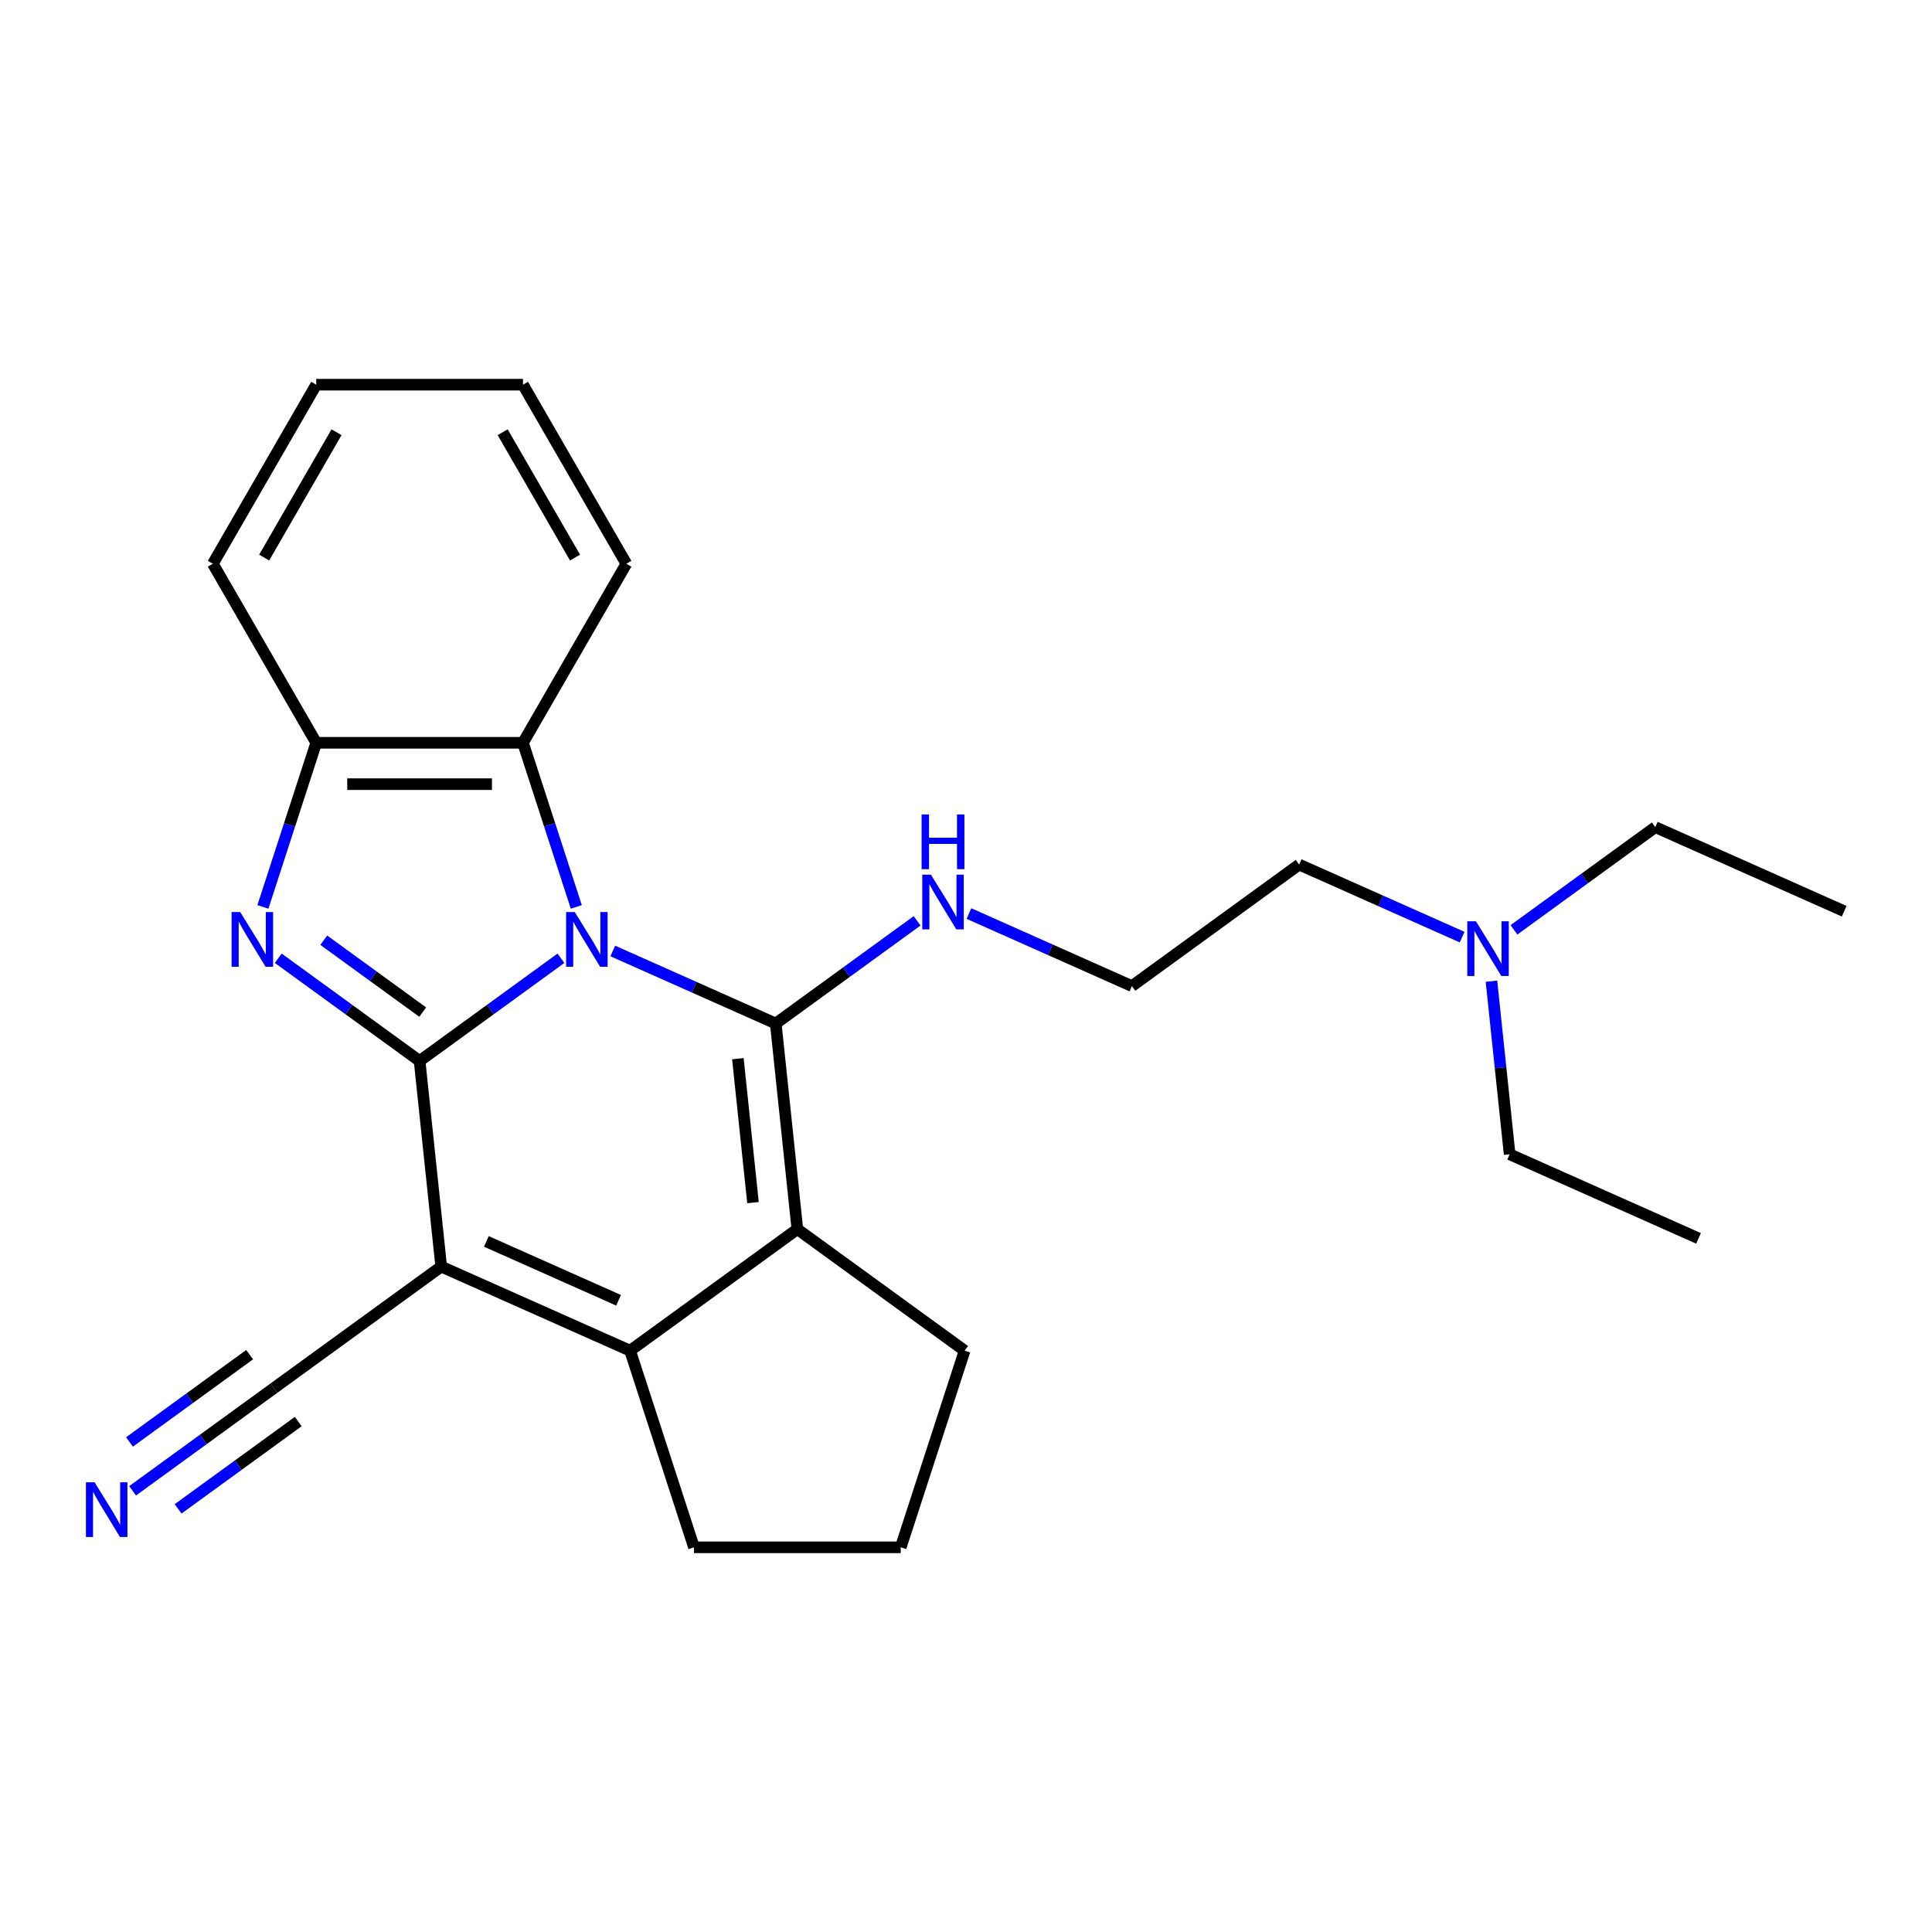 <?xml version='1.0' encoding='iso-8859-1'?>
<svg version='1.1' baseProfile='full'
              xmlns='http://www.w3.org/2000/svg'
                      xmlns:rdkit='http://www.rdkit.org/xml'
                      xmlns:xlink='http://www.w3.org/1999/xlink'
                  xml:space='preserve'
width='1000px' height='1000px' viewBox='0 0 1000 1000'>
<!-- END OF HEADER -->
<rect style='opacity:1.0;fill:#FFFFFF;stroke:none' width='1000' height='1000' x='0' y='0'> </rect>
<path class='bond-0' d='M 290.347,495.996 L 253.766,522.573' style='fill:none;fill-rule:evenodd;stroke:#0000FF;stroke-width:6px;stroke-linecap:butt;stroke-linejoin:miter;stroke-opacity:1' />
<path class='bond-0' d='M 253.766,522.573 L 217.185,549.151' style='fill:none;fill-rule:evenodd;stroke:#000000;stroke-width:6px;stroke-linecap:butt;stroke-linejoin:miter;stroke-opacity:1' />
<path class='bond-1' d='M 317.177,492.222 L 359.351,510.999' style='fill:none;fill-rule:evenodd;stroke:#0000FF;stroke-width:6px;stroke-linecap:butt;stroke-linejoin:miter;stroke-opacity:1' />
<path class='bond-1' d='M 359.351,510.999 L 401.525,529.776' style='fill:none;fill-rule:evenodd;stroke:#000000;stroke-width:6px;stroke-linecap:butt;stroke-linejoin:miter;stroke-opacity:1' />
<path class='bond-6' d='M 298.292,469.414 L 284.492,426.943' style='fill:none;fill-rule:evenodd;stroke:#0000FF;stroke-width:6px;stroke-linecap:butt;stroke-linejoin:miter;stroke-opacity:1' />
<path class='bond-6' d='M 284.492,426.943 L 270.692,384.472' style='fill:none;fill-rule:evenodd;stroke:#000000;stroke-width:6px;stroke-linecap:butt;stroke-linejoin:miter;stroke-opacity:1' />
<path class='bond-2' d='M 217.185,549.151 L 228.371,655.58' style='fill:none;fill-rule:evenodd;stroke:#000000;stroke-width:6px;stroke-linecap:butt;stroke-linejoin:miter;stroke-opacity:1' />
<path class='bond-3' d='M 217.185,549.151 L 180.604,522.573' style='fill:none;fill-rule:evenodd;stroke:#000000;stroke-width:6px;stroke-linecap:butt;stroke-linejoin:miter;stroke-opacity:1' />
<path class='bond-3' d='M 180.604,522.573 L 144.023,495.996' style='fill:none;fill-rule:evenodd;stroke:#0000FF;stroke-width:6px;stroke-linecap:butt;stroke-linejoin:miter;stroke-opacity:1' />
<path class='bond-3' d='M 218.791,523.862 L 193.185,505.258' style='fill:none;fill-rule:evenodd;stroke:#000000;stroke-width:6px;stroke-linecap:butt;stroke-linejoin:miter;stroke-opacity:1' />
<path class='bond-3' d='M 193.185,505.258 L 167.578,486.654' style='fill:none;fill-rule:evenodd;stroke:#0000FF;stroke-width:6px;stroke-linecap:butt;stroke-linejoin:miter;stroke-opacity:1' />
<path class='bond-4' d='M 401.525,529.776 L 412.711,636.205' style='fill:none;fill-rule:evenodd;stroke:#000000;stroke-width:6px;stroke-linecap:butt;stroke-linejoin:miter;stroke-opacity:1' />
<path class='bond-4' d='M 381.917,547.977 L 389.748,622.478' style='fill:none;fill-rule:evenodd;stroke:#000000;stroke-width:6px;stroke-linecap:butt;stroke-linejoin:miter;stroke-opacity:1' />
<path class='bond-10' d='M 401.525,529.776 L 438.106,503.198' style='fill:none;fill-rule:evenodd;stroke:#000000;stroke-width:6px;stroke-linecap:butt;stroke-linejoin:miter;stroke-opacity:1' />
<path class='bond-10' d='M 438.106,503.198 L 474.687,476.621' style='fill:none;fill-rule:evenodd;stroke:#0000FF;stroke-width:6px;stroke-linecap:butt;stroke-linejoin:miter;stroke-opacity:1' />
<path class='bond-8' d='M 228.371,655.58 L 141.794,718.482' style='fill:none;fill-rule:evenodd;stroke:#000000;stroke-width:6px;stroke-linecap:butt;stroke-linejoin:miter;stroke-opacity:1' />
<path class='bond-26' d='M 228.371,655.58 L 326.134,699.107' style='fill:none;fill-rule:evenodd;stroke:#000000;stroke-width:6px;stroke-linecap:butt;stroke-linejoin:miter;stroke-opacity:1' />
<path class='bond-26' d='M 251.741,642.556 L 320.175,673.025' style='fill:none;fill-rule:evenodd;stroke:#000000;stroke-width:6px;stroke-linecap:butt;stroke-linejoin:miter;stroke-opacity:1' />
<path class='bond-25' d='M 136.078,469.414 L 149.878,426.943' style='fill:none;fill-rule:evenodd;stroke:#0000FF;stroke-width:6px;stroke-linecap:butt;stroke-linejoin:miter;stroke-opacity:1' />
<path class='bond-25' d='M 149.878,426.943 L 163.677,384.472' style='fill:none;fill-rule:evenodd;stroke:#000000;stroke-width:6px;stroke-linecap:butt;stroke-linejoin:miter;stroke-opacity:1' />
<path class='bond-5' d='M 412.711,636.205 L 326.134,699.107' style='fill:none;fill-rule:evenodd;stroke:#000000;stroke-width:6px;stroke-linecap:butt;stroke-linejoin:miter;stroke-opacity:1' />
<path class='bond-11' d='M 412.711,636.205 L 499.288,699.107' style='fill:none;fill-rule:evenodd;stroke:#000000;stroke-width:6px;stroke-linecap:butt;stroke-linejoin:miter;stroke-opacity:1' />
<path class='bond-12' d='M 326.134,699.107 L 359.204,800.884' style='fill:none;fill-rule:evenodd;stroke:#000000;stroke-width:6px;stroke-linecap:butt;stroke-linejoin:miter;stroke-opacity:1' />
<path class='bond-7' d='M 270.692,384.472 L 163.677,384.472' style='fill:none;fill-rule:evenodd;stroke:#000000;stroke-width:6px;stroke-linecap:butt;stroke-linejoin:miter;stroke-opacity:1' />
<path class='bond-7' d='M 254.64,405.875 L 179.73,405.875' style='fill:none;fill-rule:evenodd;stroke:#000000;stroke-width:6px;stroke-linecap:butt;stroke-linejoin:miter;stroke-opacity:1' />
<path class='bond-15' d='M 270.692,384.472 L 324.2,291.794' style='fill:none;fill-rule:evenodd;stroke:#000000;stroke-width:6px;stroke-linecap:butt;stroke-linejoin:miter;stroke-opacity:1' />
<path class='bond-16' d='M 163.677,384.472 L 110.17,291.794' style='fill:none;fill-rule:evenodd;stroke:#000000;stroke-width:6px;stroke-linecap:butt;stroke-linejoin:miter;stroke-opacity:1' />
<path class='bond-9' d='M 141.794,718.482 L 105.213,745.059' style='fill:none;fill-rule:evenodd;stroke:#000000;stroke-width:6px;stroke-linecap:butt;stroke-linejoin:miter;stroke-opacity:1' />
<path class='bond-9' d='M 105.213,745.059 L 68.632,771.637' style='fill:none;fill-rule:evenodd;stroke:#0000FF;stroke-width:6px;stroke-linecap:butt;stroke-linejoin:miter;stroke-opacity:1' />
<path class='bond-9' d='M 129.214,701.166 L 98.12,723.757' style='fill:none;fill-rule:evenodd;stroke:#000000;stroke-width:6px;stroke-linecap:butt;stroke-linejoin:miter;stroke-opacity:1' />
<path class='bond-9' d='M 98.12,723.757 L 67.026,746.348' style='fill:none;fill-rule:evenodd;stroke:#0000FF;stroke-width:6px;stroke-linecap:butt;stroke-linejoin:miter;stroke-opacity:1' />
<path class='bond-9' d='M 154.374,735.797 L 123.281,758.388' style='fill:none;fill-rule:evenodd;stroke:#000000;stroke-width:6px;stroke-linecap:butt;stroke-linejoin:miter;stroke-opacity:1' />
<path class='bond-9' d='M 123.281,758.388 L 92.187,780.979' style='fill:none;fill-rule:evenodd;stroke:#0000FF;stroke-width:6px;stroke-linecap:butt;stroke-linejoin:miter;stroke-opacity:1' />
<path class='bond-14' d='M 501.517,472.847 L 543.691,491.624' style='fill:none;fill-rule:evenodd;stroke:#0000FF;stroke-width:6px;stroke-linecap:butt;stroke-linejoin:miter;stroke-opacity:1' />
<path class='bond-14' d='M 543.691,491.624 L 585.865,510.401' style='fill:none;fill-rule:evenodd;stroke:#000000;stroke-width:6px;stroke-linecap:butt;stroke-linejoin:miter;stroke-opacity:1' />
<path class='bond-17' d='M 499.288,699.107 L 466.219,800.884' style='fill:none;fill-rule:evenodd;stroke:#000000;stroke-width:6px;stroke-linecap:butt;stroke-linejoin:miter;stroke-opacity:1' />
<path class='bond-28' d='M 359.204,800.884 L 466.219,800.884' style='fill:none;fill-rule:evenodd;stroke:#000000;stroke-width:6px;stroke-linecap:butt;stroke-linejoin:miter;stroke-opacity:1' />
<path class='bond-13' d='M 756.79,485.053 L 714.616,466.276' style='fill:none;fill-rule:evenodd;stroke:#0000FF;stroke-width:6px;stroke-linecap:butt;stroke-linejoin:miter;stroke-opacity:1' />
<path class='bond-13' d='M 714.616,466.276 L 672.442,447.499' style='fill:none;fill-rule:evenodd;stroke:#000000;stroke-width:6px;stroke-linecap:butt;stroke-linejoin:miter;stroke-opacity:1' />
<path class='bond-19' d='M 783.621,481.279 L 820.202,454.702' style='fill:none;fill-rule:evenodd;stroke:#0000FF;stroke-width:6px;stroke-linecap:butt;stroke-linejoin:miter;stroke-opacity:1' />
<path class='bond-19' d='M 820.202,454.702 L 856.782,428.124' style='fill:none;fill-rule:evenodd;stroke:#000000;stroke-width:6px;stroke-linecap:butt;stroke-linejoin:miter;stroke-opacity:1' />
<path class='bond-20' d='M 771.975,507.861 L 776.683,552.658' style='fill:none;fill-rule:evenodd;stroke:#0000FF;stroke-width:6px;stroke-linecap:butt;stroke-linejoin:miter;stroke-opacity:1' />
<path class='bond-20' d='M 776.683,552.658 L 781.391,597.455' style='fill:none;fill-rule:evenodd;stroke:#000000;stroke-width:6px;stroke-linecap:butt;stroke-linejoin:miter;stroke-opacity:1' />
<path class='bond-18' d='M 585.865,510.401 L 672.442,447.499' style='fill:none;fill-rule:evenodd;stroke:#000000;stroke-width:6px;stroke-linecap:butt;stroke-linejoin:miter;stroke-opacity:1' />
<path class='bond-21' d='M 324.2,291.794 L 270.692,199.116' style='fill:none;fill-rule:evenodd;stroke:#000000;stroke-width:6px;stroke-linecap:butt;stroke-linejoin:miter;stroke-opacity:1' />
<path class='bond-21' d='M 297.638,288.594 L 260.183,223.719' style='fill:none;fill-rule:evenodd;stroke:#000000;stroke-width:6px;stroke-linecap:butt;stroke-linejoin:miter;stroke-opacity:1' />
<path class='bond-27' d='M 110.17,291.794 L 163.677,199.116' style='fill:none;fill-rule:evenodd;stroke:#000000;stroke-width:6px;stroke-linecap:butt;stroke-linejoin:miter;stroke-opacity:1' />
<path class='bond-27' d='M 136.732,288.594 L 174.187,223.719' style='fill:none;fill-rule:evenodd;stroke:#000000;stroke-width:6px;stroke-linecap:butt;stroke-linejoin:miter;stroke-opacity:1' />
<path class='bond-22' d='M 856.782,428.124 L 954.545,471.651' style='fill:none;fill-rule:evenodd;stroke:#000000;stroke-width:6px;stroke-linecap:butt;stroke-linejoin:miter;stroke-opacity:1' />
<path class='bond-23' d='M 781.391,597.455 L 879.155,640.982' style='fill:none;fill-rule:evenodd;stroke:#000000;stroke-width:6px;stroke-linecap:butt;stroke-linejoin:miter;stroke-opacity:1' />
<path class='bond-24' d='M 270.692,199.116 L 163.677,199.116' style='fill:none;fill-rule:evenodd;stroke:#000000;stroke-width:6px;stroke-linecap:butt;stroke-linejoin:miter;stroke-opacity:1' />
<path  class='atom-0' d='M 297.502 472.089
L 306.782 487.089
Q 307.702 488.569, 309.182 491.249
Q 310.662 493.929, 310.742 494.089
L 310.742 472.089
L 314.502 472.089
L 314.502 500.409
L 310.622 500.409
L 300.662 484.009
Q 299.502 482.089, 298.262 479.889
Q 297.062 477.689, 296.702 477.009
L 296.702 500.409
L 293.022 500.409
L 293.022 472.089
L 297.502 472.089
' fill='#0000FF'/>
<path  class='atom-4' d='M 124.348 472.089
L 133.628 487.089
Q 134.548 488.569, 136.028 491.249
Q 137.508 493.929, 137.588 494.089
L 137.588 472.089
L 141.348 472.089
L 141.348 500.409
L 137.468 500.409
L 127.508 484.009
Q 126.348 482.089, 125.108 479.889
Q 123.908 477.689, 123.548 477.009
L 123.548 500.409
L 119.868 500.409
L 119.868 472.089
L 124.348 472.089
' fill='#0000FF'/>
<path  class='atom-10' d='M 48.957 767.223
L 58.237 782.223
Q 59.157 783.703, 60.637 786.383
Q 62.117 789.063, 62.197 789.223
L 62.197 767.223
L 65.957 767.223
L 65.957 795.543
L 62.077 795.543
L 52.117 779.143
Q 50.957 777.223, 49.717 775.023
Q 48.517 772.823, 48.157 772.143
L 48.157 795.543
L 44.477 795.543
L 44.477 767.223
L 48.957 767.223
' fill='#0000FF'/>
<path  class='atom-11' d='M 481.842 452.714
L 491.122 467.714
Q 492.042 469.194, 493.522 471.874
Q 495.002 474.554, 495.082 474.714
L 495.082 452.714
L 498.842 452.714
L 498.842 481.034
L 494.962 481.034
L 485.002 464.634
Q 483.842 462.714, 482.602 460.514
Q 481.402 458.314, 481.042 457.634
L 481.042 481.034
L 477.362 481.034
L 477.362 452.714
L 481.842 452.714
' fill='#0000FF'/>
<path  class='atom-11' d='M 477.022 421.562
L 480.862 421.562
L 480.862 433.602
L 495.342 433.602
L 495.342 421.562
L 499.182 421.562
L 499.182 449.882
L 495.342 449.882
L 495.342 436.802
L 480.862 436.802
L 480.862 449.882
L 477.022 449.882
L 477.022 421.562
' fill='#0000FF'/>
<path  class='atom-14' d='M 763.945 476.866
L 773.225 491.866
Q 774.145 493.346, 775.625 496.026
Q 777.105 498.706, 777.185 498.866
L 777.185 476.866
L 780.945 476.866
L 780.945 505.186
L 777.065 505.186
L 767.105 488.786
Q 765.945 486.866, 764.705 484.666
Q 763.505 482.466, 763.145 481.786
L 763.145 505.186
L 759.465 505.186
L 759.465 476.866
L 763.945 476.866
' fill='#0000FF'/>
</svg>
